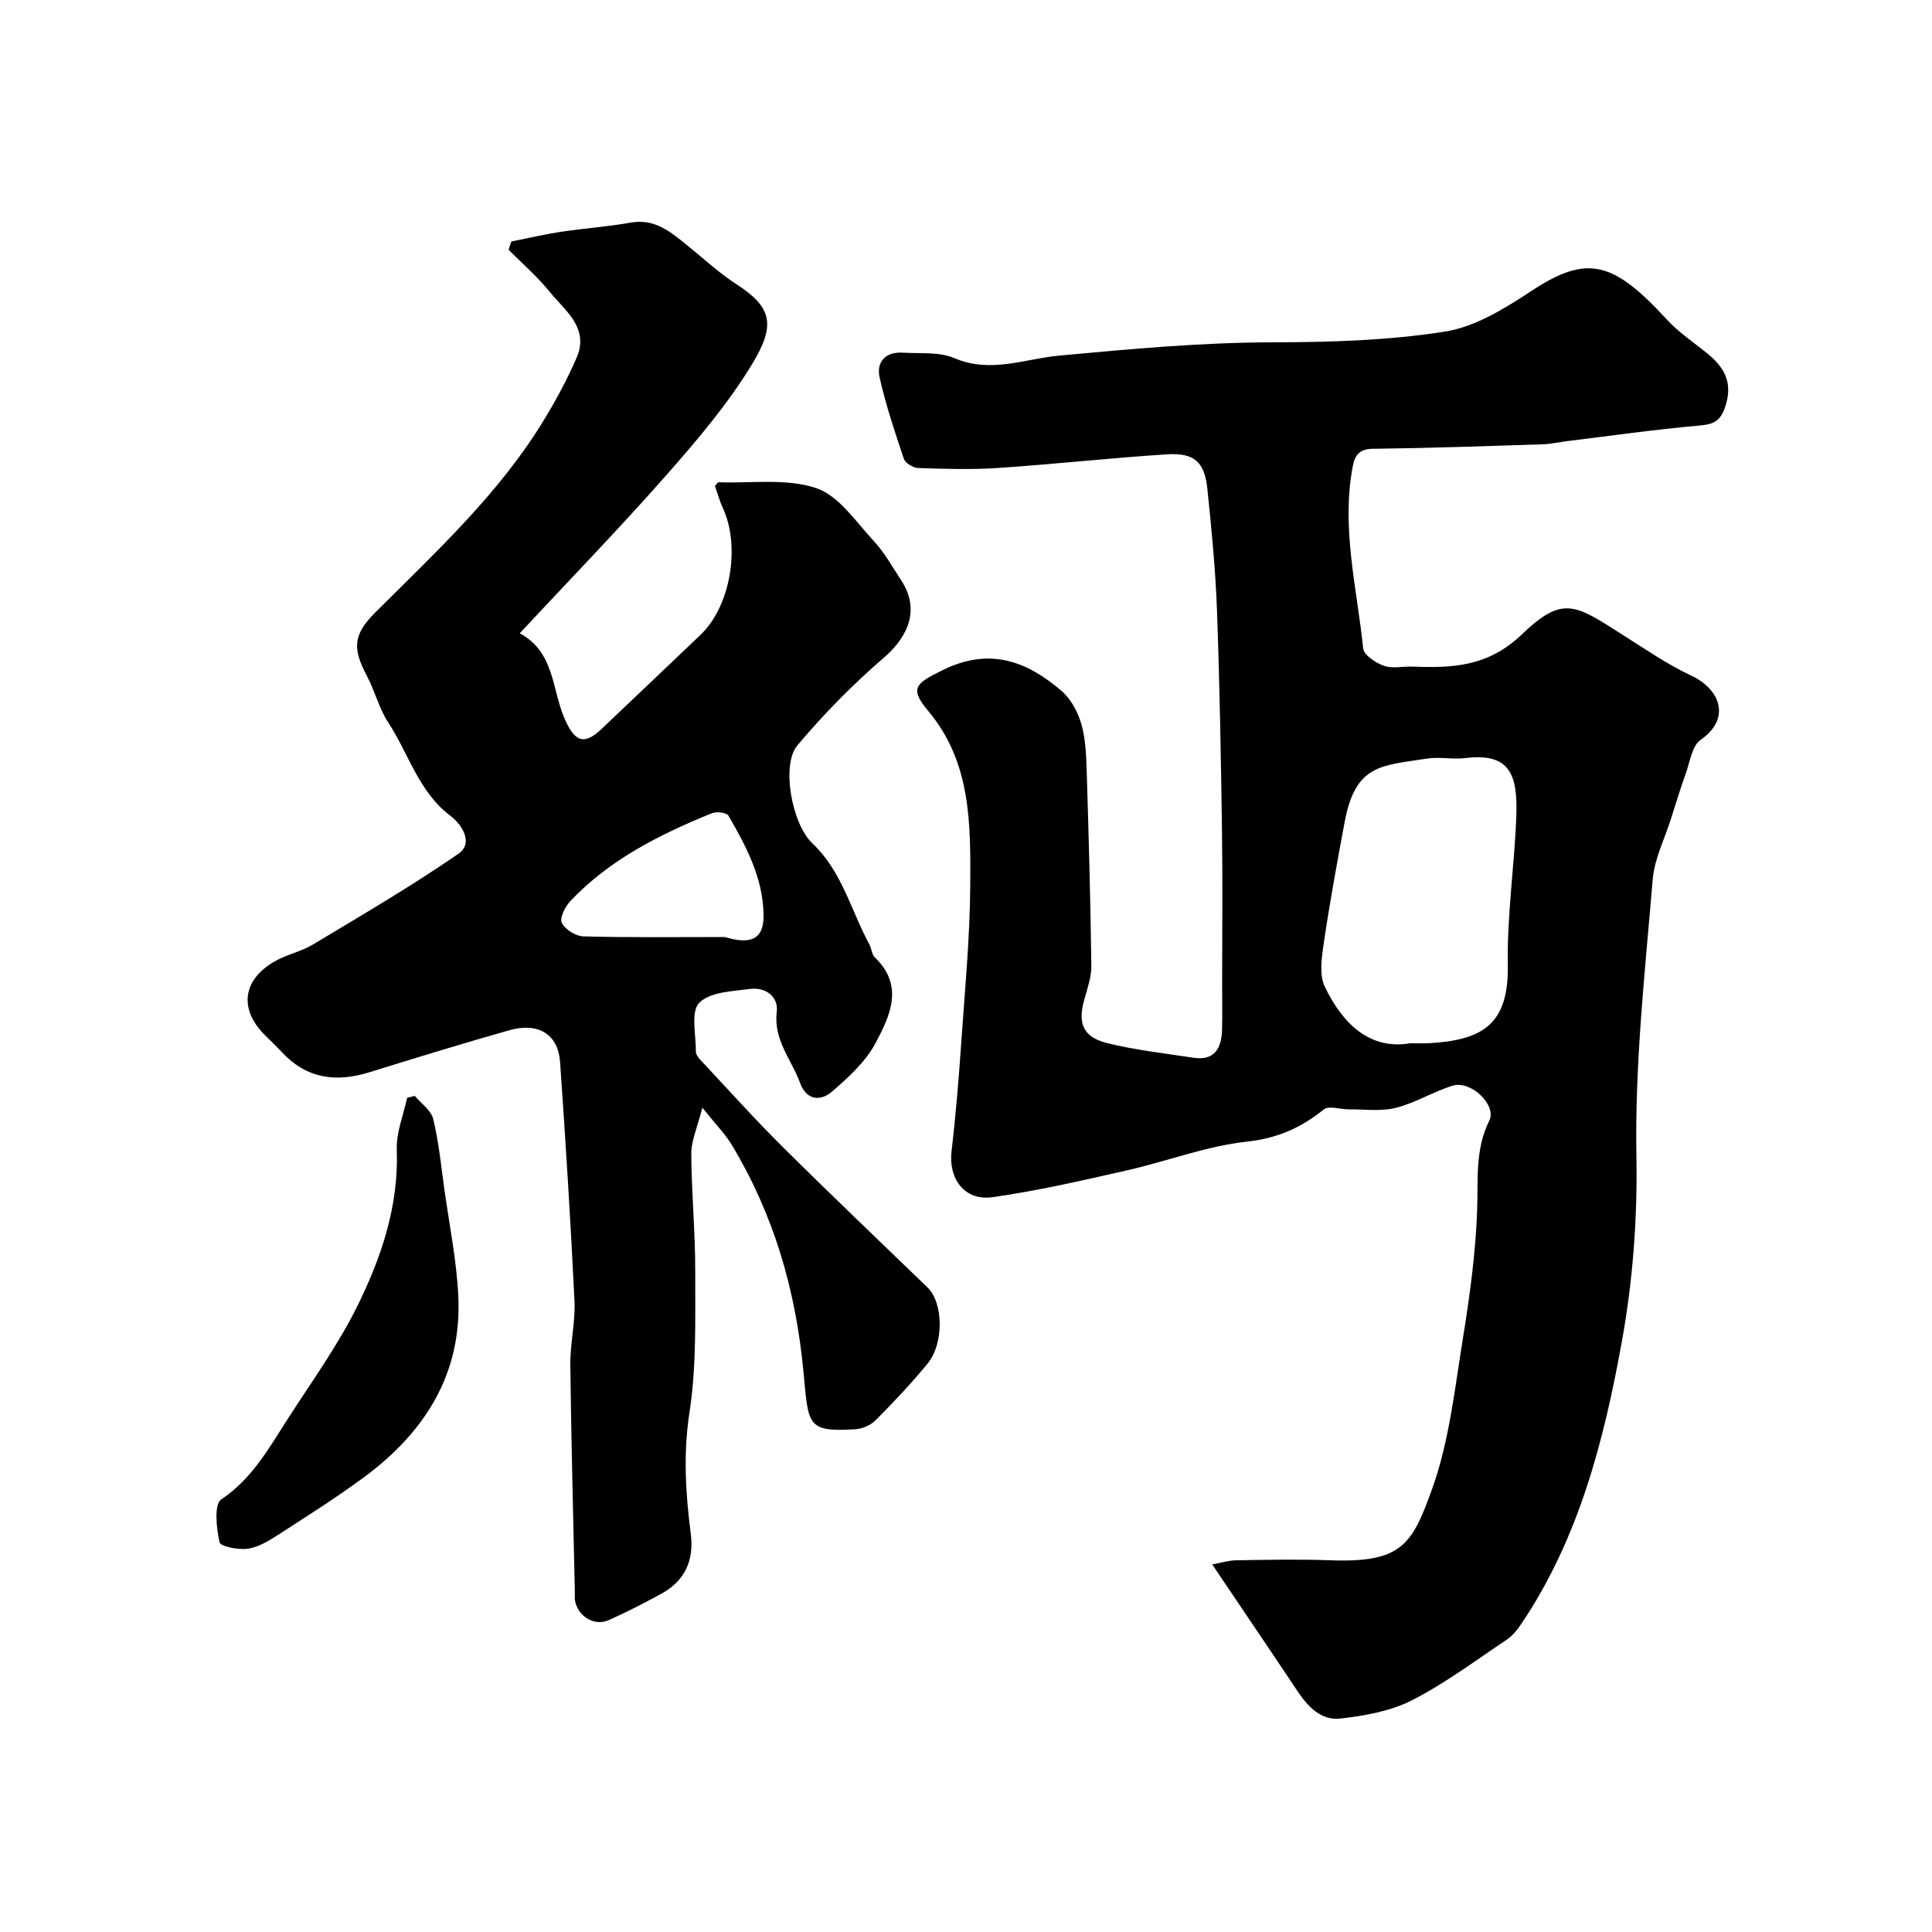 <svg enable-background="new 0 0 400 400" viewBox="0 0 400 400" xmlns="http://www.w3.org/2000/svg"><g fill="#010000"><path d="m250.98 323.9c1.71-.31 3.33-.83 4.97-.86 6.5-.1 13-.24 19.49 0 14.75.53 16.91-3.22 21.03-14.67 3.6-9.99 4.73-20.93 6.45-31.53 1.41-8.72 2.6-17.55 2.91-26.36.22-6.3-.46-12.48 2.51-18.46 1.6-3.22-3.82-8.41-7.59-7.24-4.02 1.24-7.72 3.57-11.77 4.59-3.08.78-6.49.28-9.75.31-1.75.01-4.1-.83-5.14.01-4.73 3.8-9.58 5.98-15.91 6.67-8.44.92-16.61 4.09-24.97 5.98-9.19 2.08-18.4 4.21-27.71 5.52-5.82.82-9.17-3.81-8.49-9.57.87-7.33 1.47-14.7 1.98-22.06.76-11.03 1.83-22.06 1.89-33.1.06-12.58.21-25.32-8.72-35.96-3.97-4.73-2.55-5.69 3.03-8.44 9.68-4.77 17.4-1.88 24.63 4.35 1.92 1.66 3.35 4.35 4.06 6.83.89 3.11 1 6.49 1.11 9.76.42 13.43.79 26.86.96 40.29.03 2.37-.86 4.78-1.5 7.13-1.33 4.85-.19 7.66 4.83 8.89 5.82 1.43 11.83 2.1 17.77 3.01 4.47.68 5.86-2.01 5.96-5.83.08-3.16.02-6.33.02-9.5 0-10.53.12-21.06-.03-31.59-.22-15.26-.48-30.53-1.04-45.79-.31-8.37-1.12-16.73-1.99-25.07-.59-5.62-2.71-7.51-8.45-7.14-11.65.75-23.26 2.04-34.91 2.82-5.47.37-10.99.19-16.49.01-1.04-.03-2.67-1-2.98-1.89-1.87-5.53-3.72-11.09-5.01-16.78-.75-3.31 1.18-5.44 4.81-5.21 3.6.22 7.55-.22 10.69 1.14 7.42 3.2 14.61.12 21.61-.53 14.8-1.38 29.52-2.73 44.41-2.76 11.86-.02 23.85-.38 35.53-2.22 6.27-.99 12.4-4.8 17.88-8.41 11.54-7.62 16.93-6.18 28.06 5.94 2.4 2.61 5.44 4.64 8.23 6.89 3.59 2.89 5.5 6.05 3.87 11.05-1.03 3.17-2.51 3.74-5.52 4-9.13.8-18.22 2.11-27.32 3.22-1.62.2-3.24.59-4.86.64-11.76.38-23.53.8-35.29.94-2.87.03-3.73 1.39-4.17 3.7-2.39 12.71.88 25.12 2.17 37.62.14 1.38 2.59 3.01 4.3 3.61 1.78.63 3.95.08 5.95.16 8.3.33 15.69 0 22.65-6.71 8.57-8.26 11.21-5.96 20.91.19 4.65 2.95 9.24 6.1 14.19 8.43 5.92 2.79 8.24 8.85 1.84 13.28-1.75 1.21-2.16 4.46-3.01 6.83-1.13 3.16-2.12 6.37-3.13 9.57-1.31 4.14-3.4 8.23-3.75 12.45-1.6 19.08-3.72 38.11-3.38 57.37.23 12.77-.73 25.77-3.01 38.33-3.71 20.51-8.9 40.77-20.83 58.47-.82 1.22-1.82 2.47-3.03 3.27-6.46 4.32-12.74 9.04-19.63 12.55-4.45 2.27-9.79 3.2-14.83 3.77-3.99.45-6.76-2.53-8.94-5.83-5.61-8.42-11.3-16.78-17.55-26.08zm40.99-107.9c2.1 0 2.94.04 3.77-.01 11.31-.61 16.65-3.94 16.44-16.28-.18-10.17 1.36-20.37 1.75-30.57.34-8.82-1.33-13.31-10.53-12.19-2.63.32-5.38-.3-7.98.11-9.31 1.47-14.77 1.09-17.01 13.06-1.56 8.34-3.09 16.69-4.33 25.08-.44 3-.99 6.6.22 9.11 3.69 7.7 9.35 13.11 17.67 11.69z"/><path d="m148.02 100.61c.5-.53.62-.76.73-.76 6.79.24 14.02-.86 20.21 1.2 4.71 1.57 8.25 6.99 11.98 11 2.2 2.36 3.79 5.29 5.59 8.01 4.63 6.98.31 12.8-3.53 16.1-6.43 5.54-12.45 11.67-17.91 18.16-3.39 4.03-1.14 16.29 3.09 20.27 6.15 5.8 8 13.92 11.83 20.97.46.85.48 2.06 1.12 2.67 6.13 5.87 3.12 12.14.14 17.73-2.06 3.87-5.61 7.11-9.01 10.04-2.38 2.05-5.29 1.86-6.63-1.83-1.76-4.82-5.52-8.82-4.81-14.67.39-3.15-2.32-5.17-5.53-4.75-3.67.48-8.33.62-10.53 2.89-1.8 1.86-.65 6.61-.69 10.07-.01.56.47 1.22.9 1.68 5.65 6.04 11.18 12.21 17.04 18.03 9.89 9.83 20 19.45 30.03 29.14 3.26 3.15 3.46 11.56-.02 15.79-3.35 4.08-6.99 7.93-10.71 11.68-1.02 1.03-2.77 1.79-4.23 1.88-10.17.62-9.67-.85-10.75-12.09-1.61-16.82-6.13-32.32-14.77-46.7-1.39-2.32-3.36-4.3-6.15-7.79-1.06 4.2-2.3 6.87-2.29 9.53.04 8.1.84 16.2.82 24.3-.03 9.77.29 19.67-1.19 29.26-1.32 8.56-.81 16.78.27 25.14.71 5.52-1.23 9.74-6.12 12.42-3.56 1.95-7.18 3.8-10.88 5.45-2.97 1.33-6.37-.77-6.97-4.05-.09-.48-.02-1-.03-1.5-.33-15.76-.76-31.53-.94-47.29-.05-4.43 1.07-8.89.86-13.3-.8-16.47-1.83-32.94-2.98-49.39-.4-5.76-4.51-8.3-10.51-6.6-9.7 2.75-19.34 5.71-28.97 8.7-6.91 2.15-13.02 1.34-18.13-4.17-1.13-1.22-2.35-2.36-3.53-3.54-5.34-5.34-4.64-11.36 1.97-15.2 2.51-1.46 5.53-2.05 8.02-3.55 10.14-6.09 20.38-12.07 30.1-18.77 3.18-2.2.77-6.03-1.65-7.86-6.61-4.98-8.63-12.86-12.87-19.31-1.92-2.92-2.77-6.54-4.43-9.66-3.06-5.76-2.81-8.6 1.76-13.16 12.62-12.6 25.8-24.72 35.11-40.18 2.44-4.05 4.71-8.25 6.57-12.59 2.64-6.19-2.44-9.69-5.61-13.61-2.53-3.14-5.64-5.8-8.49-8.68.18-.57.37-1.14.55-1.71 3.39-.68 6.75-1.48 10.16-2 4.85-.73 9.76-1.07 14.58-1.92 5.07-.9 8.36 2.02 11.82 4.81 3.31 2.67 6.46 5.62 10.01 7.91 7.48 4.83 8.23 8.47 3.24 16.67-4.98 8.19-11.33 15.65-17.69 22.88-9.72 11.04-19.98 21.6-30.37 32.76 7.21 3.83 6.64 11.51 9.26 17.59 2.13 4.93 4.06 5.67 7.73 2.17 6.83-6.49 13.67-12.97 20.48-19.48 6.16-5.9 8.27-18.19 4.6-26.21-.68-1.44-1.1-3.02-1.65-4.58zm2.04 93.39c4.17 1.21 8.17 1.48 8.03-4.7-.17-7.67-3.61-14.08-7.27-20.42-.37-.65-2.47-.9-3.43-.51-10.77 4.38-21.12 9.55-29.26 18.14-1.1 1.16-2.31 3.53-1.82 4.54.67 1.38 2.9 2.78 4.49 2.82 9.75.26 19.51.13 29.26.13z"/><path d="m85.87 226.89c1.32 1.58 3.39 2.98 3.82 4.78 1.15 4.73 1.63 9.63 2.3 14.47 1.03 7.42 2.55 14.81 2.9 22.26.76 16.11-6.98 28.17-19.52 37.44-5.62 4.15-11.55 7.9-17.43 11.7-2.02 1.3-4.23 2.72-6.51 3.09-1.98.32-5.79-.43-5.98-1.32-.64-2.91-1.17-7.84.36-8.87 6.28-4.22 9.74-10.39 13.58-16.38 5-7.81 10.51-15.39 14.6-23.66 4.97-10.07 8.58-20.72 8.16-32.38-.13-3.55 1.38-7.15 2.14-10.73.51-.13 1.05-.27 1.58-.4z"/></g></svg>